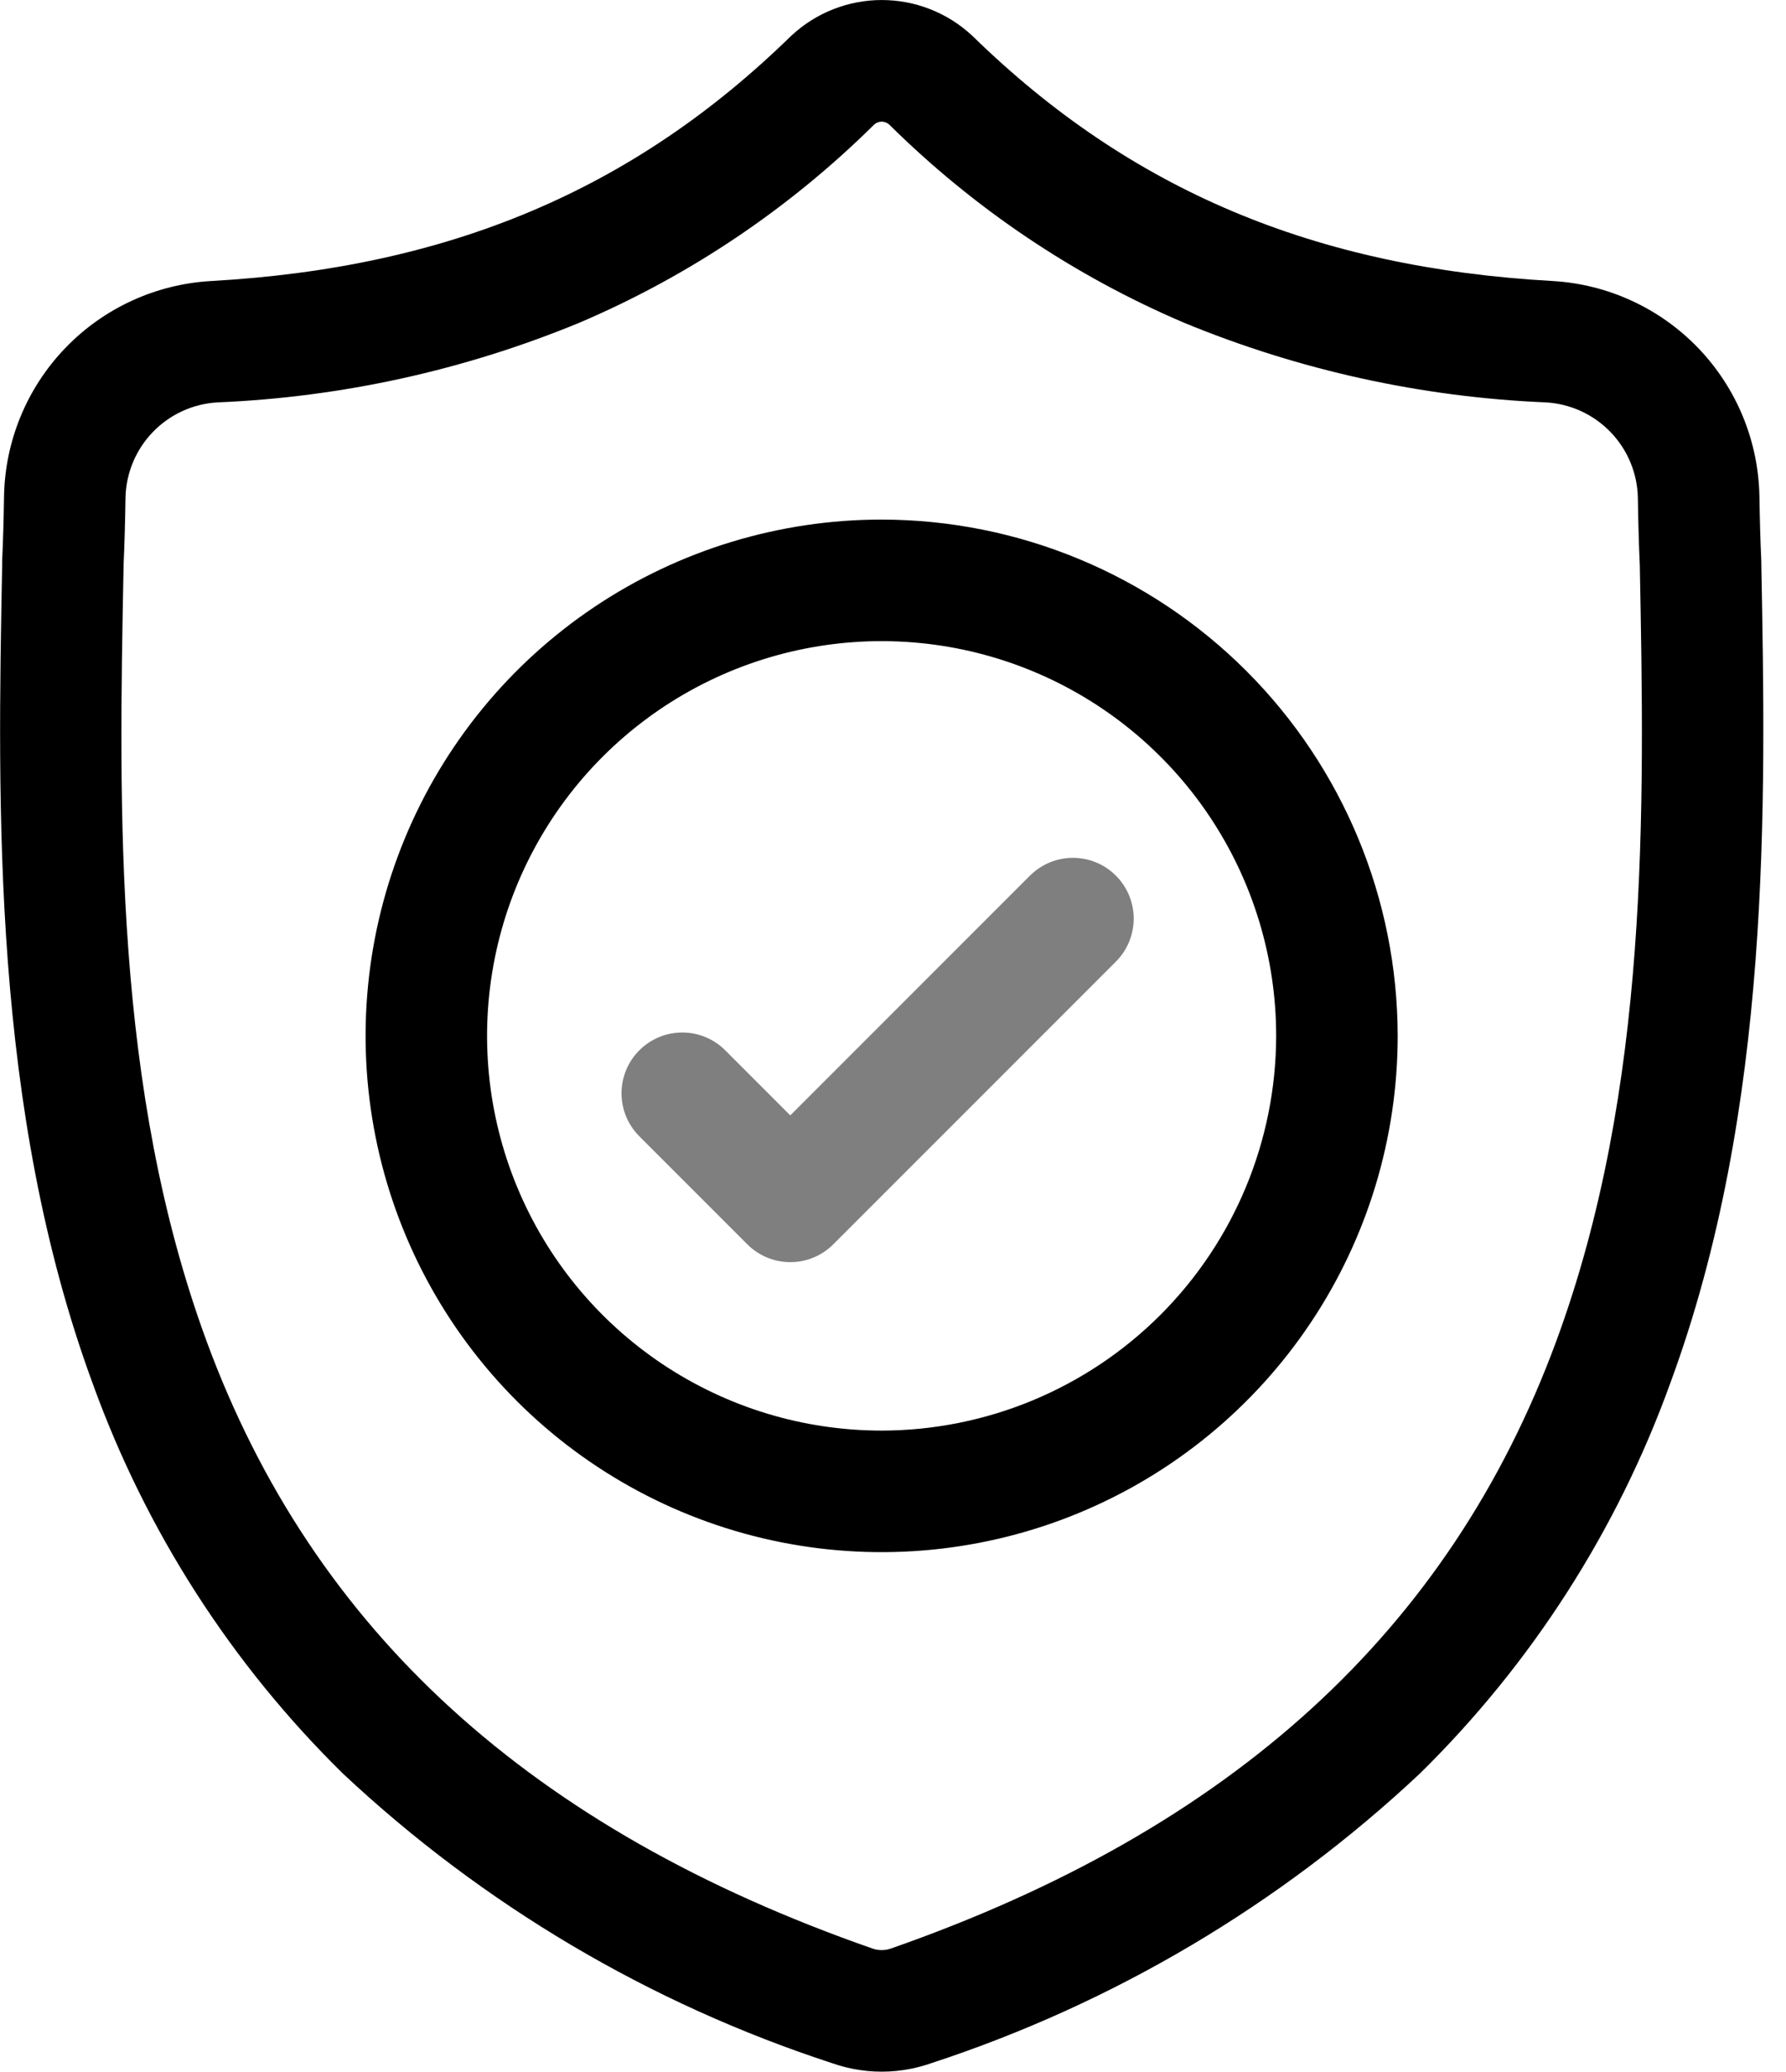 <svg width="69" height="80" viewBox="0 0 69 80" fill="none" xmlns="http://www.w3.org/2000/svg">
<g clip-path="url(#clip0_444_22)">
<path d="M68.045 21.706V21.644C68.01 20.876 67.987 20.062 67.973 19.158C67.933 17.023 67.089 14.981 65.609 13.441C64.129 11.901 62.122 10.977 59.99 10.852C50.79 10.339 43.677 7.339 37.597 1.414L37.545 1.365C36.599 0.488 35.356 0.001 34.066 0.001C32.776 0.001 31.534 0.488 30.587 1.365L30.535 1.414C24.455 7.34 17.335 10.339 8.142 10.853C6.009 10.977 4.002 11.901 2.521 13.441C1.041 14.98 0.196 17.022 0.156 19.158C0.143 20.058 0.119 20.869 0.084 21.643V21.788C-0.095 31.167 -0.316 42.84 3.584 53.435C5.637 59.114 8.94 64.259 13.249 68.489C18.657 73.56 25.114 77.379 32.163 79.677C32.416 79.765 32.675 79.835 32.938 79.888C33.681 80.037 34.446 80.037 35.189 79.888C35.453 79.835 35.713 79.764 35.967 79.676C43.008 77.373 49.458 73.552 54.86 68.483C59.168 64.25 62.471 59.105 64.525 53.425C68.445 42.801 68.223 31.101 68.045 21.706ZM60.121 51.801C56 62.968 47.595 70.637 34.418 75.245C34.369 75.262 34.319 75.275 34.269 75.285C34.133 75.312 33.992 75.312 33.856 75.285C33.806 75.275 33.756 75.262 33.708 75.245C20.517 70.645 12.108 62.981 7.989 51.813C4.389 42.047 4.589 31.331 4.774 21.878V21.826C4.811 21.014 4.835 20.163 4.848 19.226C4.867 18.277 5.243 17.37 5.902 16.687C6.56 16.003 7.452 15.593 8.4 15.539C13.204 15.338 17.935 14.297 22.38 12.464C26.627 10.655 30.492 8.057 33.773 4.81C33.853 4.738 33.956 4.698 34.063 4.698C34.171 4.698 34.274 4.738 34.354 4.81C37.635 8.057 41.5 10.654 45.746 12.464C50.191 14.297 54.922 15.338 59.726 15.539C60.674 15.594 61.566 16.004 62.224 16.688C62.883 17.372 63.259 18.279 63.277 19.228C63.291 20.168 63.315 21.019 63.352 21.828C63.532 31.29 63.731 42.014 60.121 51.801Z" fill="black"/>
<path d="M34.061 20.064C30.118 20.064 26.263 21.233 22.985 23.424C19.706 25.615 17.151 28.728 15.642 32.371C14.133 36.014 13.738 40.023 14.507 43.891C15.276 47.758 17.175 51.31 19.963 54.099C22.752 56.887 26.304 58.786 30.172 59.555C34.039 60.324 38.048 59.929 41.691 58.42C45.334 56.911 48.447 54.356 50.638 51.077C52.829 47.799 53.998 43.944 53.998 40.001C53.992 34.715 51.889 29.648 48.152 25.91C44.414 22.173 39.347 20.07 34.061 20.064V20.064ZM34.061 55.244C31.046 55.244 28.099 54.35 25.592 52.676C23.085 51.001 21.131 48.62 19.978 45.835C18.824 43.05 18.522 39.985 19.11 37.028C19.698 34.071 21.149 31.355 23.281 29.223C25.413 27.091 28.129 25.639 31.086 25.051C34.043 24.463 37.108 24.765 39.893 25.918C42.678 27.072 45.059 29.026 46.734 31.532C48.409 34.039 49.303 36.986 49.303 40.001C49.298 44.042 47.691 47.916 44.834 50.774C41.976 53.632 38.102 55.239 34.061 55.244V55.244Z" fill="black"/>
<path d="M39.792 33.812L30.532 43.072L28.019 40.559C27.579 40.119 26.982 39.871 26.359 39.871C25.737 39.871 25.14 40.118 24.7 40.559C24.259 40.999 24.012 41.596 24.012 42.218C24.012 42.841 24.259 43.438 24.699 43.878L28.873 48.052C29.313 48.492 29.91 48.739 30.532 48.739C31.155 48.739 31.752 48.492 32.192 48.052L43.112 37.133C43.552 36.693 43.799 36.096 43.799 35.473C43.799 34.851 43.552 34.254 43.111 33.813C42.671 33.373 42.074 33.126 41.452 33.126C40.829 33.126 40.232 33.374 39.792 33.814V33.812Z" fill="black" fill-opacity="0.5"/>
</g>
<defs>
<clipPath id="clip0_444_22">
<rect width="68.124" height="80" fill="white"/>
</clipPath>
</defs>
</svg>
